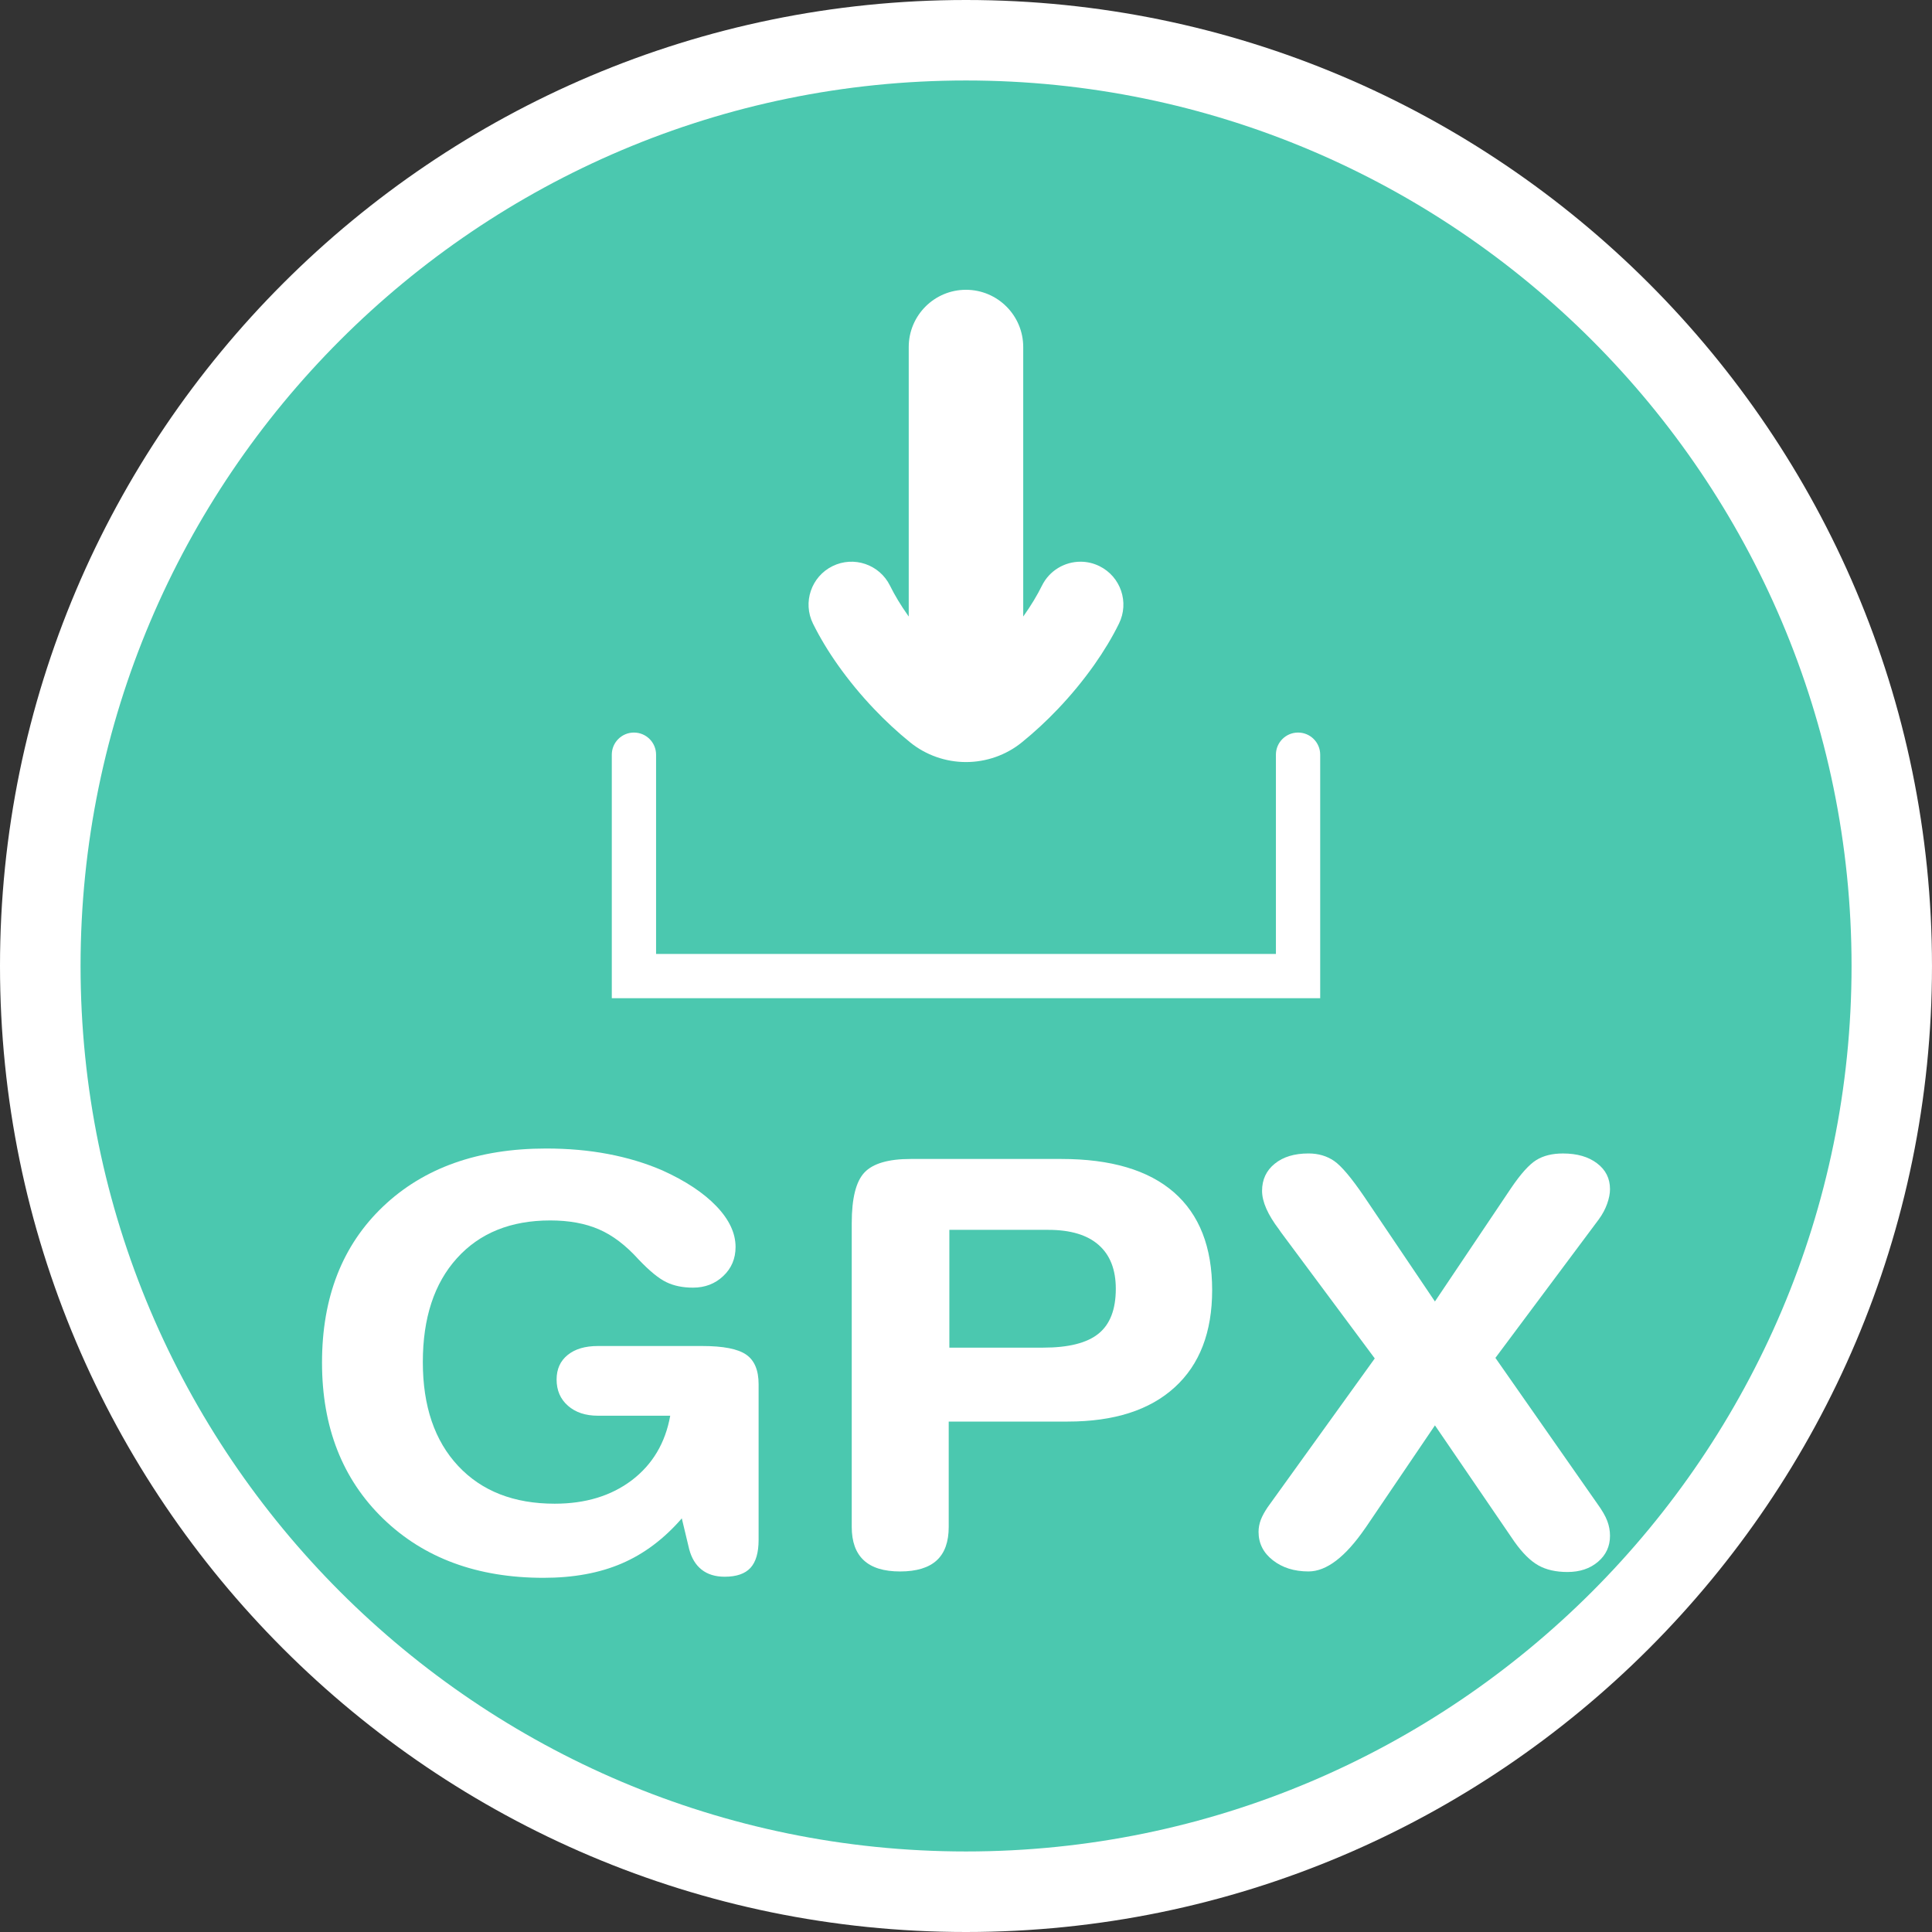<?xml version="1.0" encoding="utf-8"?>
<!-- Generator: Adobe Illustrator 16.0.0, SVG Export Plug-In . SVG Version: 6.00 Build 0)  -->
<!DOCTYPE svg PUBLIC "-//W3C//DTD SVG 1.1//EN" "http://www.w3.org/Graphics/SVG/1.1/DTD/svg11.dtd">
<svg version="1.1" id="Calque_1" xmlns="http://www.w3.org/2000/svg" xmlns:xlink="http://www.w3.org/1999/xlink" x="0px" y="0px"
	 width="170.079px" height="170.079px" viewBox="0 0 170.079 170.079" enable-background="new 0 0 170.079 170.079"
	 xml:space="preserve">
<rect x="0" y="0" width="170.079" height="170.079" fill="#333333" stroke="none"/>
<g>
	<path fill="#FFFFFF" d="M85.039,0C38.149,0,0,38.144,0,85.043c0,46.893,38.144,85.036,85.036,85.036
		c46.901,0,85.042-38.146,85.042-85.036C170.077,38.144,131.932,0,85.039,0z"/>
	<path fill="#4BC8AF" d="M85.039,7.085c-42.977,0-77.947,34.971-77.947,77.946c0,42.991,34.971,77.958,77.947,77.958
		c42.99,0,77.958-34.969,77.958-77.958C162.991,42.055,128.021,7.085,85.039,7.085z"/>
</g>
<g>
	<path fill="#FFFFFF" d="M59.002,124.629h-6.368c-1.09,0-1.97-0.293-2.635-0.877c-0.668-0.586-1-1.354-1-2.313
		c0-0.91,0.324-1.63,0.972-2.155c0.648-0.529,1.535-0.791,2.664-0.791h9.187c1.841,0,3.127,0.25,3.861,0.754
		c0.733,0.504,1.099,1.373,1.099,2.605v13.712c0,1.118-0.239,1.94-0.718,2.461c-0.479,0.519-1.235,0.778-2.268,0.778
		c-0.827,0-1.504-0.209-2.027-0.622c-0.528-0.415-0.893-1.019-1.101-1.813l-0.647-2.703c-1.561,1.801-3.32,3.125-5.284,3.969
		c-1.962,0.845-4.259,1.265-6.89,1.265c-5.824,0-10.53-1.733-14.117-5.208c-3.587-3.477-5.382-8.057-5.382-13.736
		c0-5.75,1.79-10.328,5.369-13.738c3.578-3.408,8.363-5.111,14.357-5.111c1.934,0,3.755,0.159,5.466,0.486
		c1.708,0.324,3.296,0.804,4.762,1.437c2.048,0.925,3.635,1.978,4.763,3.153c1.127,1.177,1.689,2.373,1.689,3.592
		c0,1.021-0.359,1.877-1.084,2.559c-0.723,0.684-1.612,1.021-2.664,1.021c-0.902,0-1.687-0.161-2.352-0.486
		c-0.668-0.322-1.48-0.99-2.438-1.996c-1.127-1.25-2.292-2.134-3.496-2.652c-1.203-0.521-2.63-0.782-4.281-0.782
		c-3.477,0-6.215,1.108-8.215,3.327c-2.001,2.212-3.001,5.263-3.001,9.143c0,3.879,1.037,6.928,3.113,9.146
		c2.076,2.216,4.908,3.32,8.497,3.32c2.708,0,4.969-0.688,6.792-2.067C57.442,128.92,58.57,127.034,59.002,124.629z"/>
	<path fill="#FFFFFF" d="M83.518,134.418c0,1.315-0.352,2.301-1.056,2.945c-0.704,0.648-1.781,0.977-3.227,0.977
		c-1.428,0-2.494-0.33-3.198-0.987c-0.705-0.655-1.056-1.634-1.056-2.935V107.68c0-2.195,0.374-3.684,1.129-4.473
		c0.75-0.785,2.103-1.18,4.055-1.18h13.273c4.357,0,7.659,0.98,9.904,2.934c2.244,1.957,3.367,4.828,3.367,8.608
		c0,3.703-1.098,6.56-3.299,8.562c-2.199,2.009-5.336,3.013-9.412,3.013h-10.48V134.418z M83.574,108.265v10.371h8.256
		c2.232,0,3.86-0.407,4.873-1.229c1.017-0.818,1.524-2.138,1.524-3.953c0-1.689-0.506-2.979-1.511-3.859
		c-1.006-0.887-2.485-1.328-4.438-1.328L83.574,108.265L83.574,108.265z"/>
	<path fill="#FFFFFF" d="M112.767,108.481c-0.036-0.046-0.095-0.128-0.166-0.242c-0.998-1.313-1.498-2.449-1.498-3.406
		c0-0.989,0.372-1.787,1.117-2.389c0.739-0.601,1.729-0.902,2.971-0.902c0.864,0,1.615,0.222,2.255,0.66
		c0.637,0.437,1.521,1.485,2.649,3.141l6.226,9.23l6.707-9.986c0.846-1.248,1.584-2.068,2.21-2.459
		c0.63-0.391,1.412-0.584,2.354-0.584c1.238,0,2.242,0.287,3,0.865c0.763,0.576,1.141,1.334,1.141,2.275
		c0,0.393-0.085,0.82-0.252,1.291c-0.169,0.475-0.414,0.928-0.732,1.365l-9.104,12.199l8.934,12.785
		c0.453,0.621,0.756,1.144,0.914,1.572c0.163,0.432,0.24,0.863,0.24,1.303c0,0.928-0.352,1.691-1.055,2.288
		c-0.707,0.603-1.604,0.901-2.69,0.901c-1.015,0-1.87-0.193-2.563-0.583c-0.697-0.392-1.401-1.087-2.116-2.097l-6.987-10.228
		l-6.057,8.937l-0.086,0.121c-1.746,2.535-3.411,3.801-4.986,3.801c-1.261,0-2.305-0.33-3.143-0.987
		c-0.838-0.654-1.256-1.488-1.256-2.495c0-0.357,0.066-0.711,0.197-1.061c0.135-0.348,0.34-0.724,0.619-1.131l9.414-13.078
		L112.767,108.481z"/>
</g>
<g>
	<path fill="#FFFFFF" d="M114.271,64.489c-1.075,0-1.949,0.872-1.949,1.947c0,0,0,14.384,0,17.541c-3.516,0-51.049,0-54.566,0
		c0-3.156,0-17.541,0-17.541c0-1.076-0.872-1.947-1.95-1.947c-1.075,0-1.948,0.872-1.948,1.947v21.438h62.362V66.436
		C116.22,65.36,115.347,64.489,114.271,64.489z"/>
	<path fill="#FFFFFF" d="M73.768,58.553c0.467,0.66,0.973,1.321,1.504,1.967c0.529,0.643,1.088,1.273,1.658,1.873
		c1.024,1.078,2.102,2.077,3.204,2.968c1.377,1.112,3.119,1.725,4.906,1.725c1.787,0,3.529-0.613,4.906-1.727
		c1.104-0.893,2.184-1.891,3.204-2.966c0.573-0.604,1.132-1.234,1.657-1.872c0.529-0.644,1.035-1.306,1.505-1.968
		c0.862-1.223,1.603-2.451,2.192-3.651c0.926-1.872,0.158-4.137-1.715-5.062c-0.537-0.266-1.107-0.391-1.67-0.391
		c-1.394,0-2.733,0.774-3.393,2.107c-0.417,0.847-0.952,1.732-1.589,2.633c-0.021,0.028-0.041,0.055-0.06,0.083V30.551
		c0-2.783-2.258-5.04-5.041-5.04c-2.783,0-5.038,2.257-5.038,5.04v23.722c-0.019-0.028-0.041-0.055-0.06-0.083
		c-0.637-0.9-1.172-1.787-1.59-2.634c-0.925-1.872-3.19-2.64-5.062-1.716c-1.872,0.924-2.64,3.19-1.715,5.062
		C72.166,56.103,72.903,57.332,73.768,58.553z"/>
</g>
</svg>
